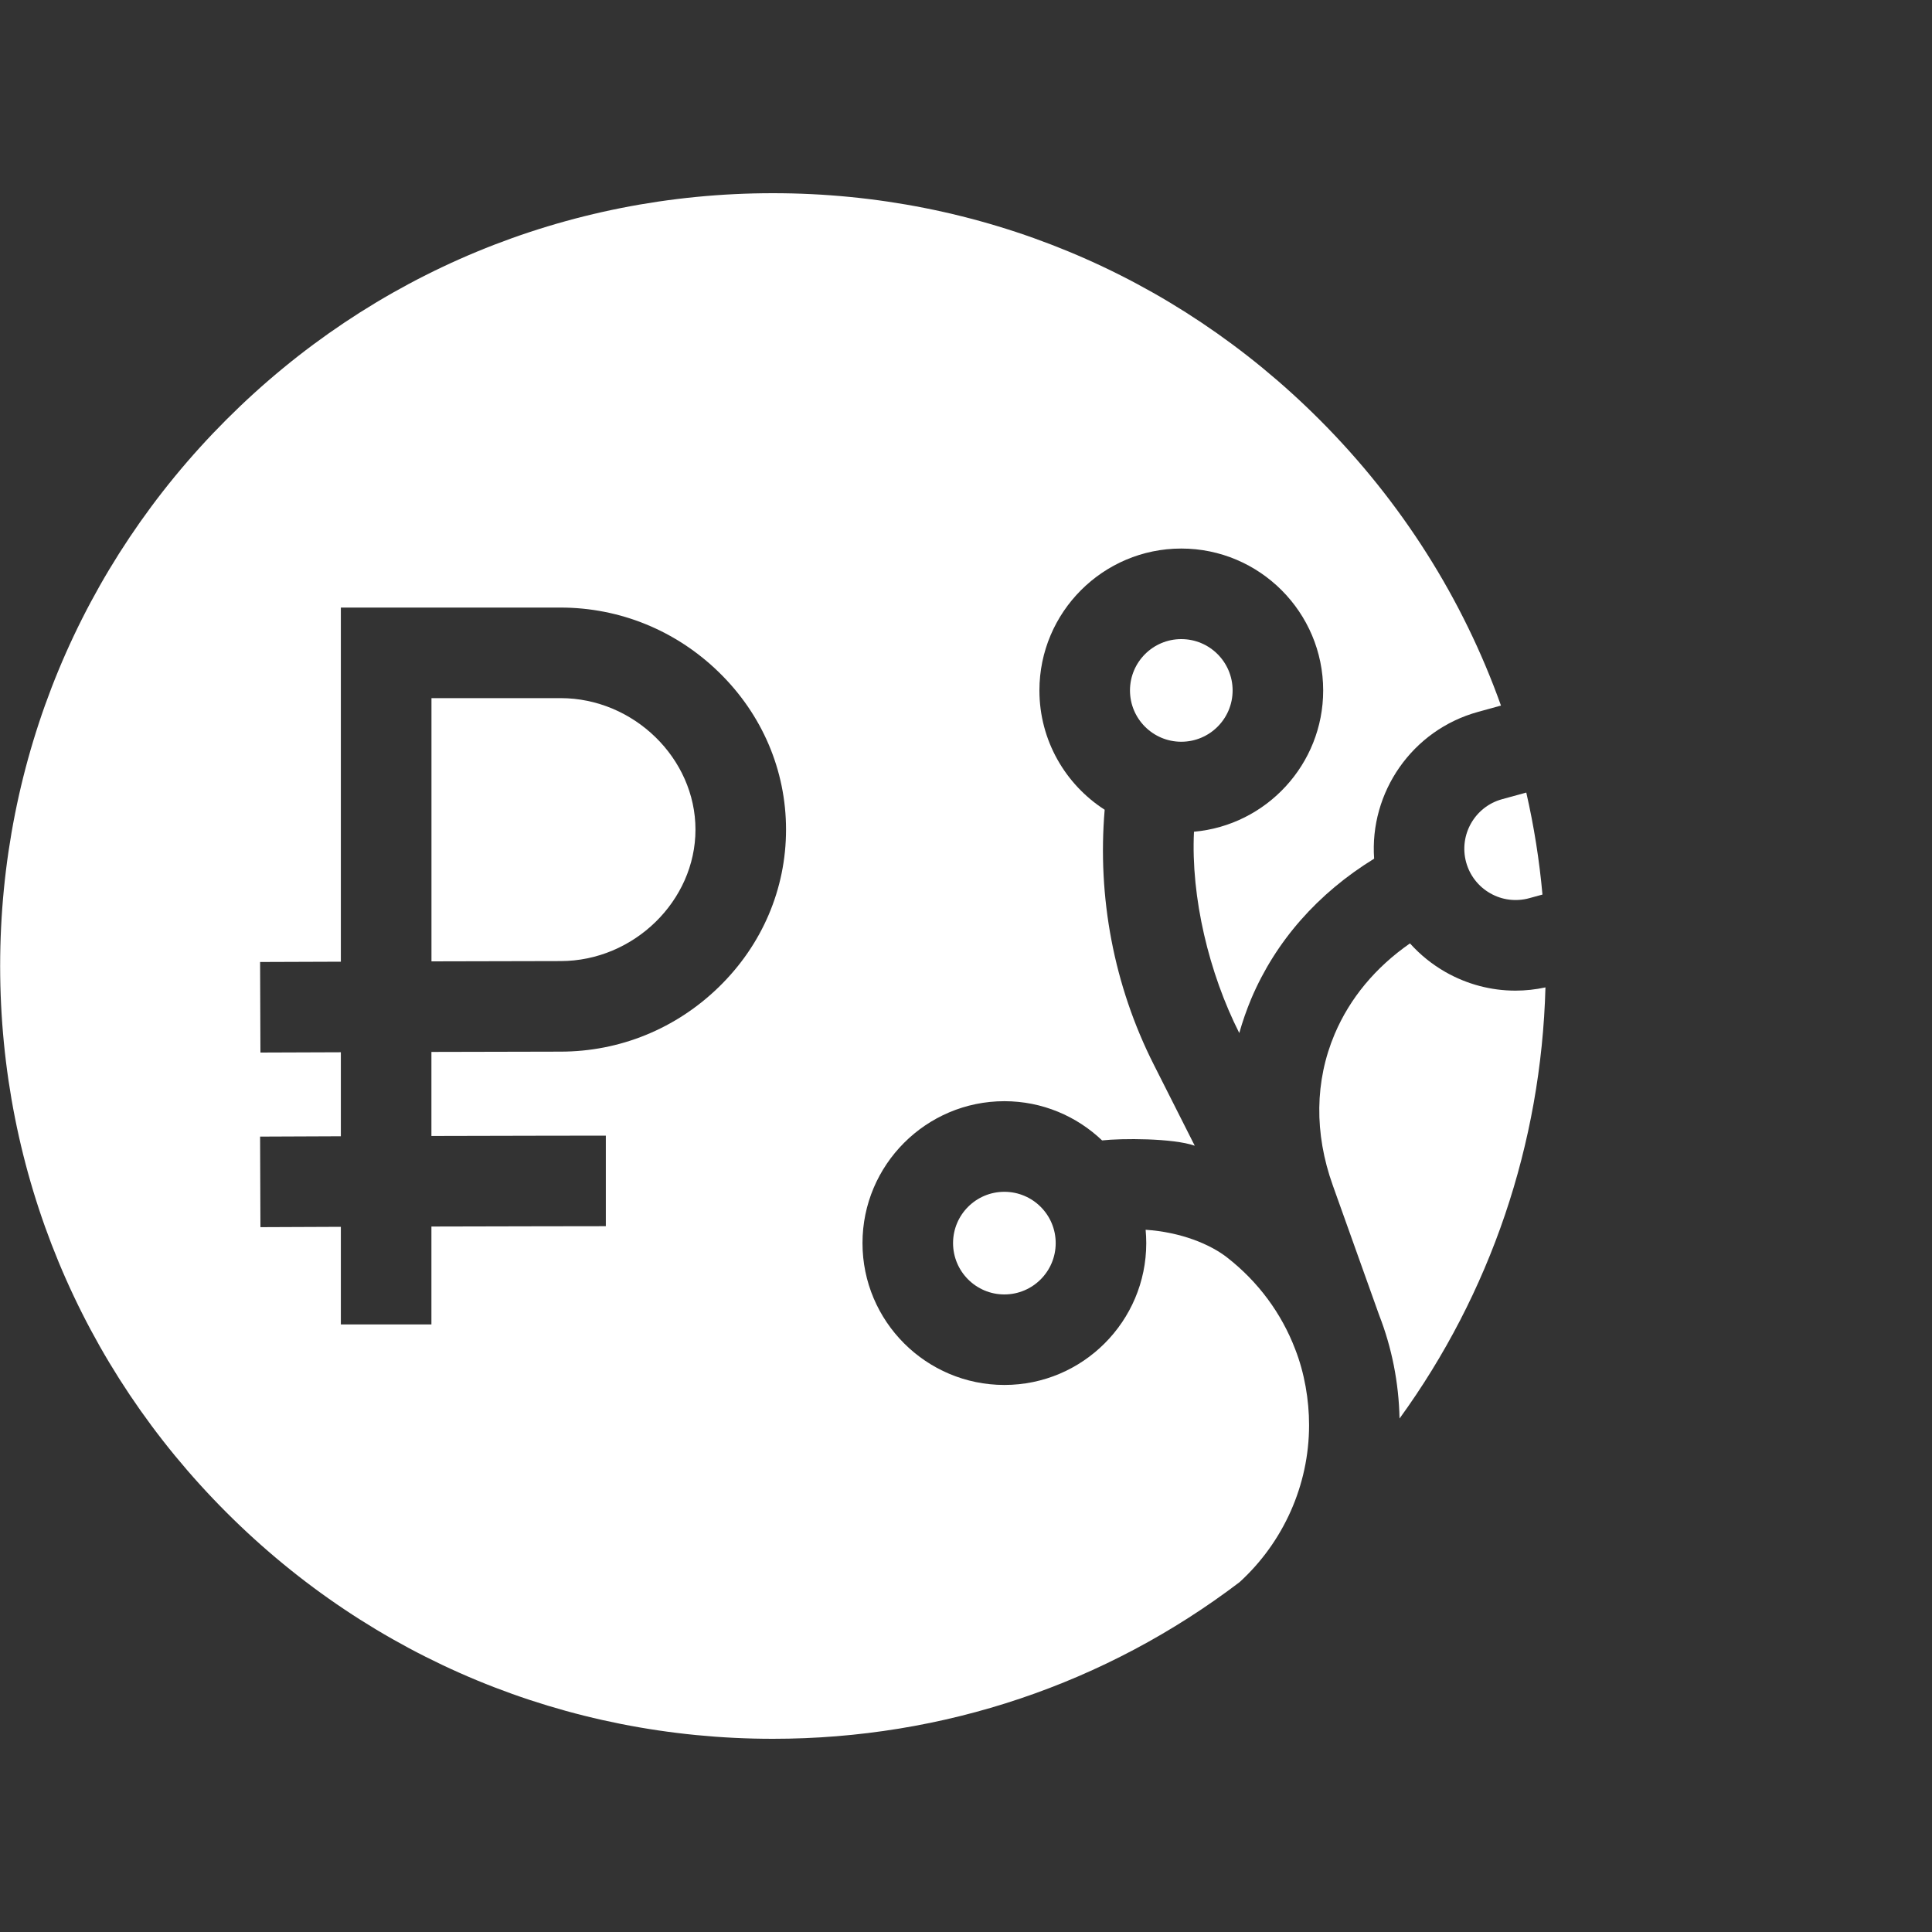<?xml version="1.0" encoding="UTF-8"?> <svg xmlns="http://www.w3.org/2000/svg" width="40" height="40" viewBox="0 0 40 40" fill="none"><rect x="0" y="0" width="40" height="40" fill="#333333" stroke="none"/><g clip-path="url(#clip0_21_48)"><path d="M14.399 17.176C14.399 15.701 13.12 14.454 11.606 14.454H8.933V19.904C10.029 19.901 11.154 19.898 11.606 19.898C13.12 19.898 14.399 18.651 14.399 17.176ZM30.355 17.853C30.392 17.988 30.455 18.114 30.541 18.224C30.626 18.334 30.733 18.426 30.855 18.495C30.976 18.564 31.109 18.609 31.248 18.626C31.386 18.643 31.527 18.633 31.661 18.596L31.935 18.521C31.871 17.81 31.759 17.105 31.6 16.409L31.098 16.547C30.533 16.702 30.2 17.288 30.355 17.853ZM31.375 20.51C30.873 20.51 30.376 20.38 29.927 20.125C29.652 19.968 29.404 19.768 29.192 19.532C28.481 20.026 27.949 20.664 27.633 21.409C27.222 22.379 27.208 23.461 27.593 24.539L28.553 27.226C28.816 27.9 28.96 28.623 28.976 29.369C30.856 26.777 31.909 23.692 31.997 20.443C31.793 20.487 31.584 20.51 31.375 20.51Z" fill="white"></path><path d="M27.103 29.505C27.103 28.981 27.007 28.422 26.816 27.935C26.534 27.195 26.052 26.538 25.405 26.034C25.053 25.76 24.451 25.51 23.719 25.461C23.727 25.552 23.732 25.644 23.732 25.737C23.732 27.357 22.414 28.674 20.795 28.674C19.175 28.674 17.857 27.357 17.857 25.737C17.857 24.117 19.175 22.799 20.795 22.799C21.578 22.799 22.291 23.109 22.818 23.611C23.215 23.566 24.284 23.562 24.736 23.721L23.888 22.042C23.057 20.399 22.718 18.565 22.871 16.765C22.059 16.242 21.52 15.33 21.52 14.295C21.52 12.675 22.838 11.357 24.457 11.357C26.077 11.357 27.395 12.675 27.395 14.295C27.395 15.826 26.217 17.087 24.72 17.22C24.654 18.581 25.031 20.148 25.658 21.388C25.726 21.146 25.809 20.909 25.906 20.677C26.411 19.486 27.284 18.495 28.45 17.778C28.352 16.411 29.23 15.116 30.601 14.739L31.076 14.608C30.29 12.406 29.019 10.388 27.317 8.686C24.295 5.664 20.277 4 16.003 4C11.729 4 7.711 5.664 4.689 8.686C1.667 11.708 0.003 15.726 0.003 20C0.003 24.274 1.667 28.292 4.689 31.314C7.711 34.336 11.729 36 16.003 36C19.539 36 22.899 34.86 25.666 32.755C26.568 31.93 27.103 30.751 27.103 29.505ZM12.543 23.512V25.387C12.543 25.387 10.029 25.39 8.932 25.394V27.421H7.057V25.4L5.392 25.407L5.385 23.532C5.385 23.532 6.621 23.527 7.057 23.525V21.786L5.392 21.792L5.385 19.917L7.057 19.911V12.579H11.605C12.833 12.579 13.997 13.054 14.883 13.917C15.78 14.79 16.274 15.948 16.274 17.176C16.274 18.404 15.78 19.562 14.883 20.435C13.997 21.298 12.833 21.773 11.605 21.773C11.155 21.773 10.029 21.776 8.932 21.779V23.519C10.029 23.515 12.543 23.512 12.543 23.512Z" fill="white"></path><path d="M24.457 15.357C25.044 15.357 25.52 14.881 25.52 14.295C25.52 13.708 25.044 13.232 24.457 13.232C23.871 13.232 23.395 13.708 23.395 14.295C23.395 14.881 23.871 15.357 24.457 15.357Z" fill="white"></path><path d="M20.794 26.8C21.381 26.8 21.857 26.324 21.857 25.737C21.857 25.15 21.381 24.675 20.794 24.675C20.208 24.675 19.732 25.15 19.732 25.737C19.732 26.324 20.208 26.8 20.794 26.8Z" fill="white"></path></g><defs><clipPath id="clip0_21_48"><rect width="32" height="32" fill="white" transform="translate(0 4)"></rect></clipPath></defs></svg> 
